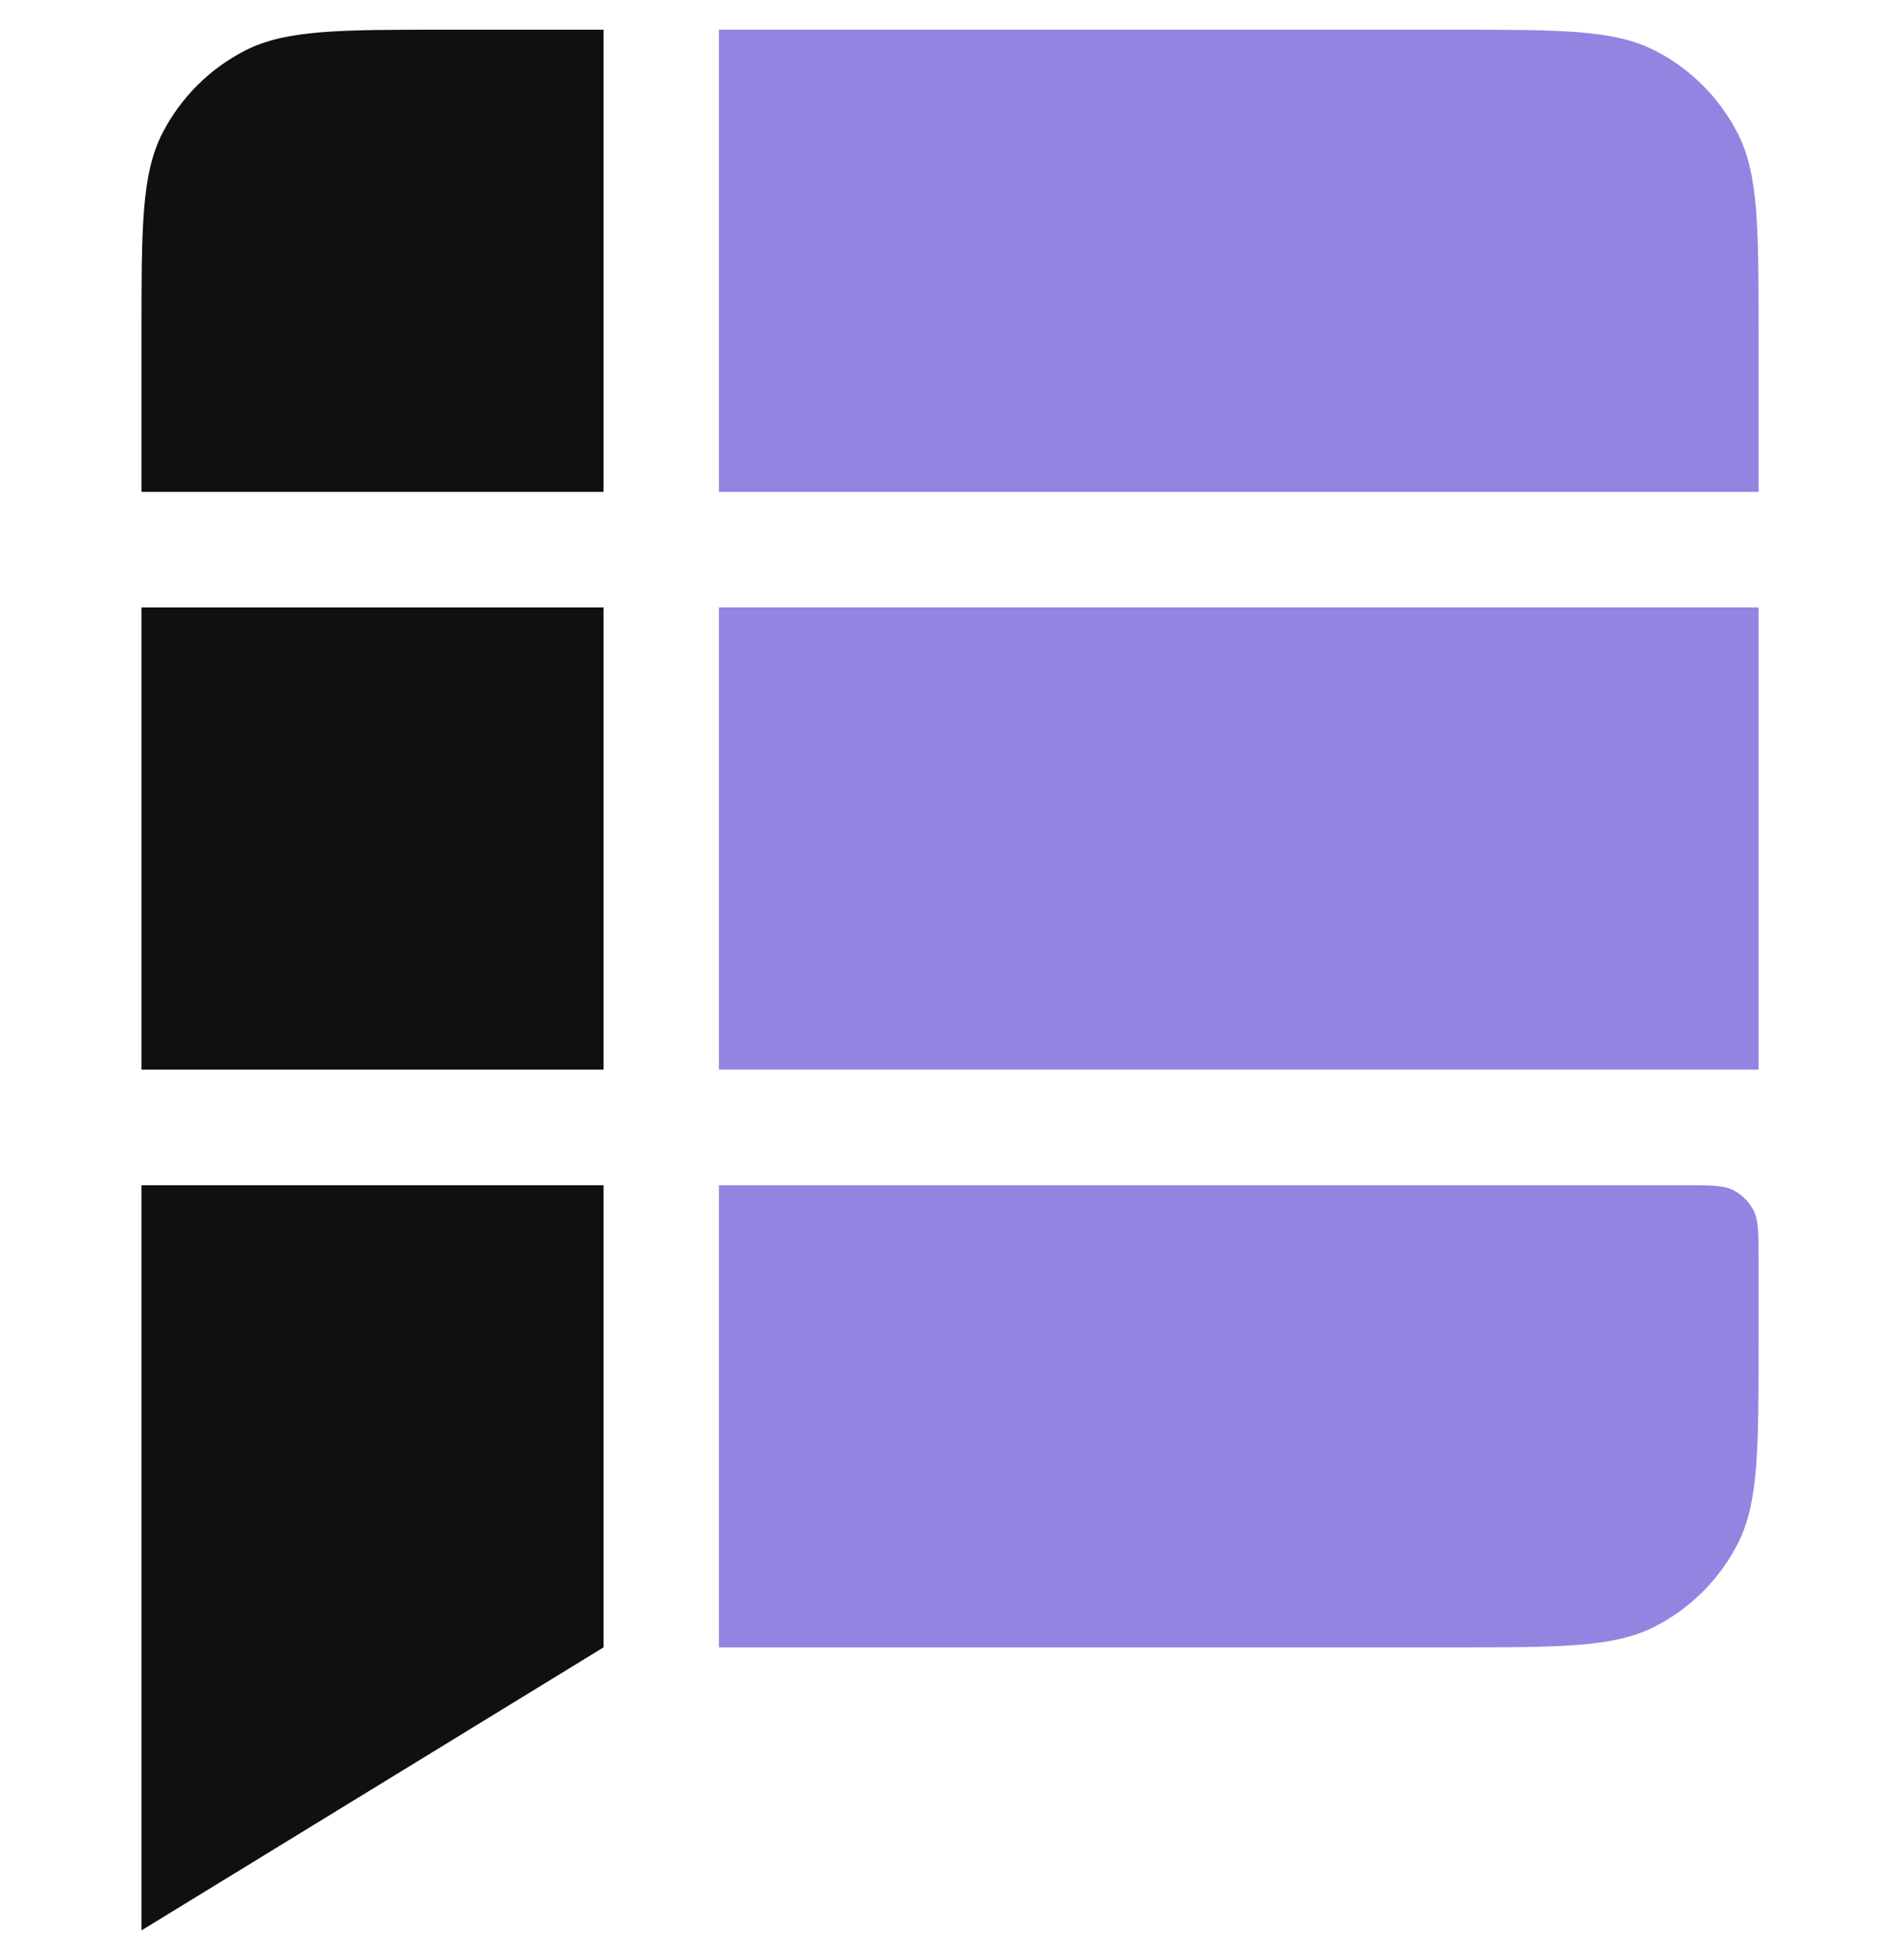 <svg width="32" height="33" viewBox="0 0 32 33" fill="none" xmlns="http://www.w3.org/2000/svg">
<path d="M2.383 5.626C2.383 3.832 2.383 2.935 2.732 2.249C3.039 1.647 3.53 1.156 4.132 0.849C4.818 0.5 5.715 0.5 7.509 0.5H10.165V8.281H2.383V5.626Z" fill="#11100F"/>
<path d="M12.108 0.5H24.491C26.286 0.5 27.183 0.5 27.868 0.849C28.471 1.156 28.961 1.647 29.269 2.249C29.618 2.935 29.618 3.832 29.618 5.626V8.281H12.108V0.5Z" fill="#9185E1"/>
<path d="M2.383 10.226H10.165V18.008H2.383V10.226Z" fill="#11100F"/>
<rect x="12.109" y="10.226" width="17.509" height="7.781" fill="#9185E1"/>
<path d="M2.383 19.954H10.165V27.735L2.383 32.5V19.954Z" fill="#11100F"/>
<path d="M12.109 19.954H28.373C28.809 19.954 29.027 19.954 29.193 20.038C29.34 20.113 29.459 20.232 29.533 20.379C29.618 20.545 29.618 20.763 29.618 21.199V22.609C29.618 24.403 29.618 25.3 29.269 25.986C28.962 26.588 28.471 27.079 27.869 27.386C27.183 27.735 26.286 27.735 24.492 27.735H12.109V19.954Z" fill="#9185E1"/>
</svg>
